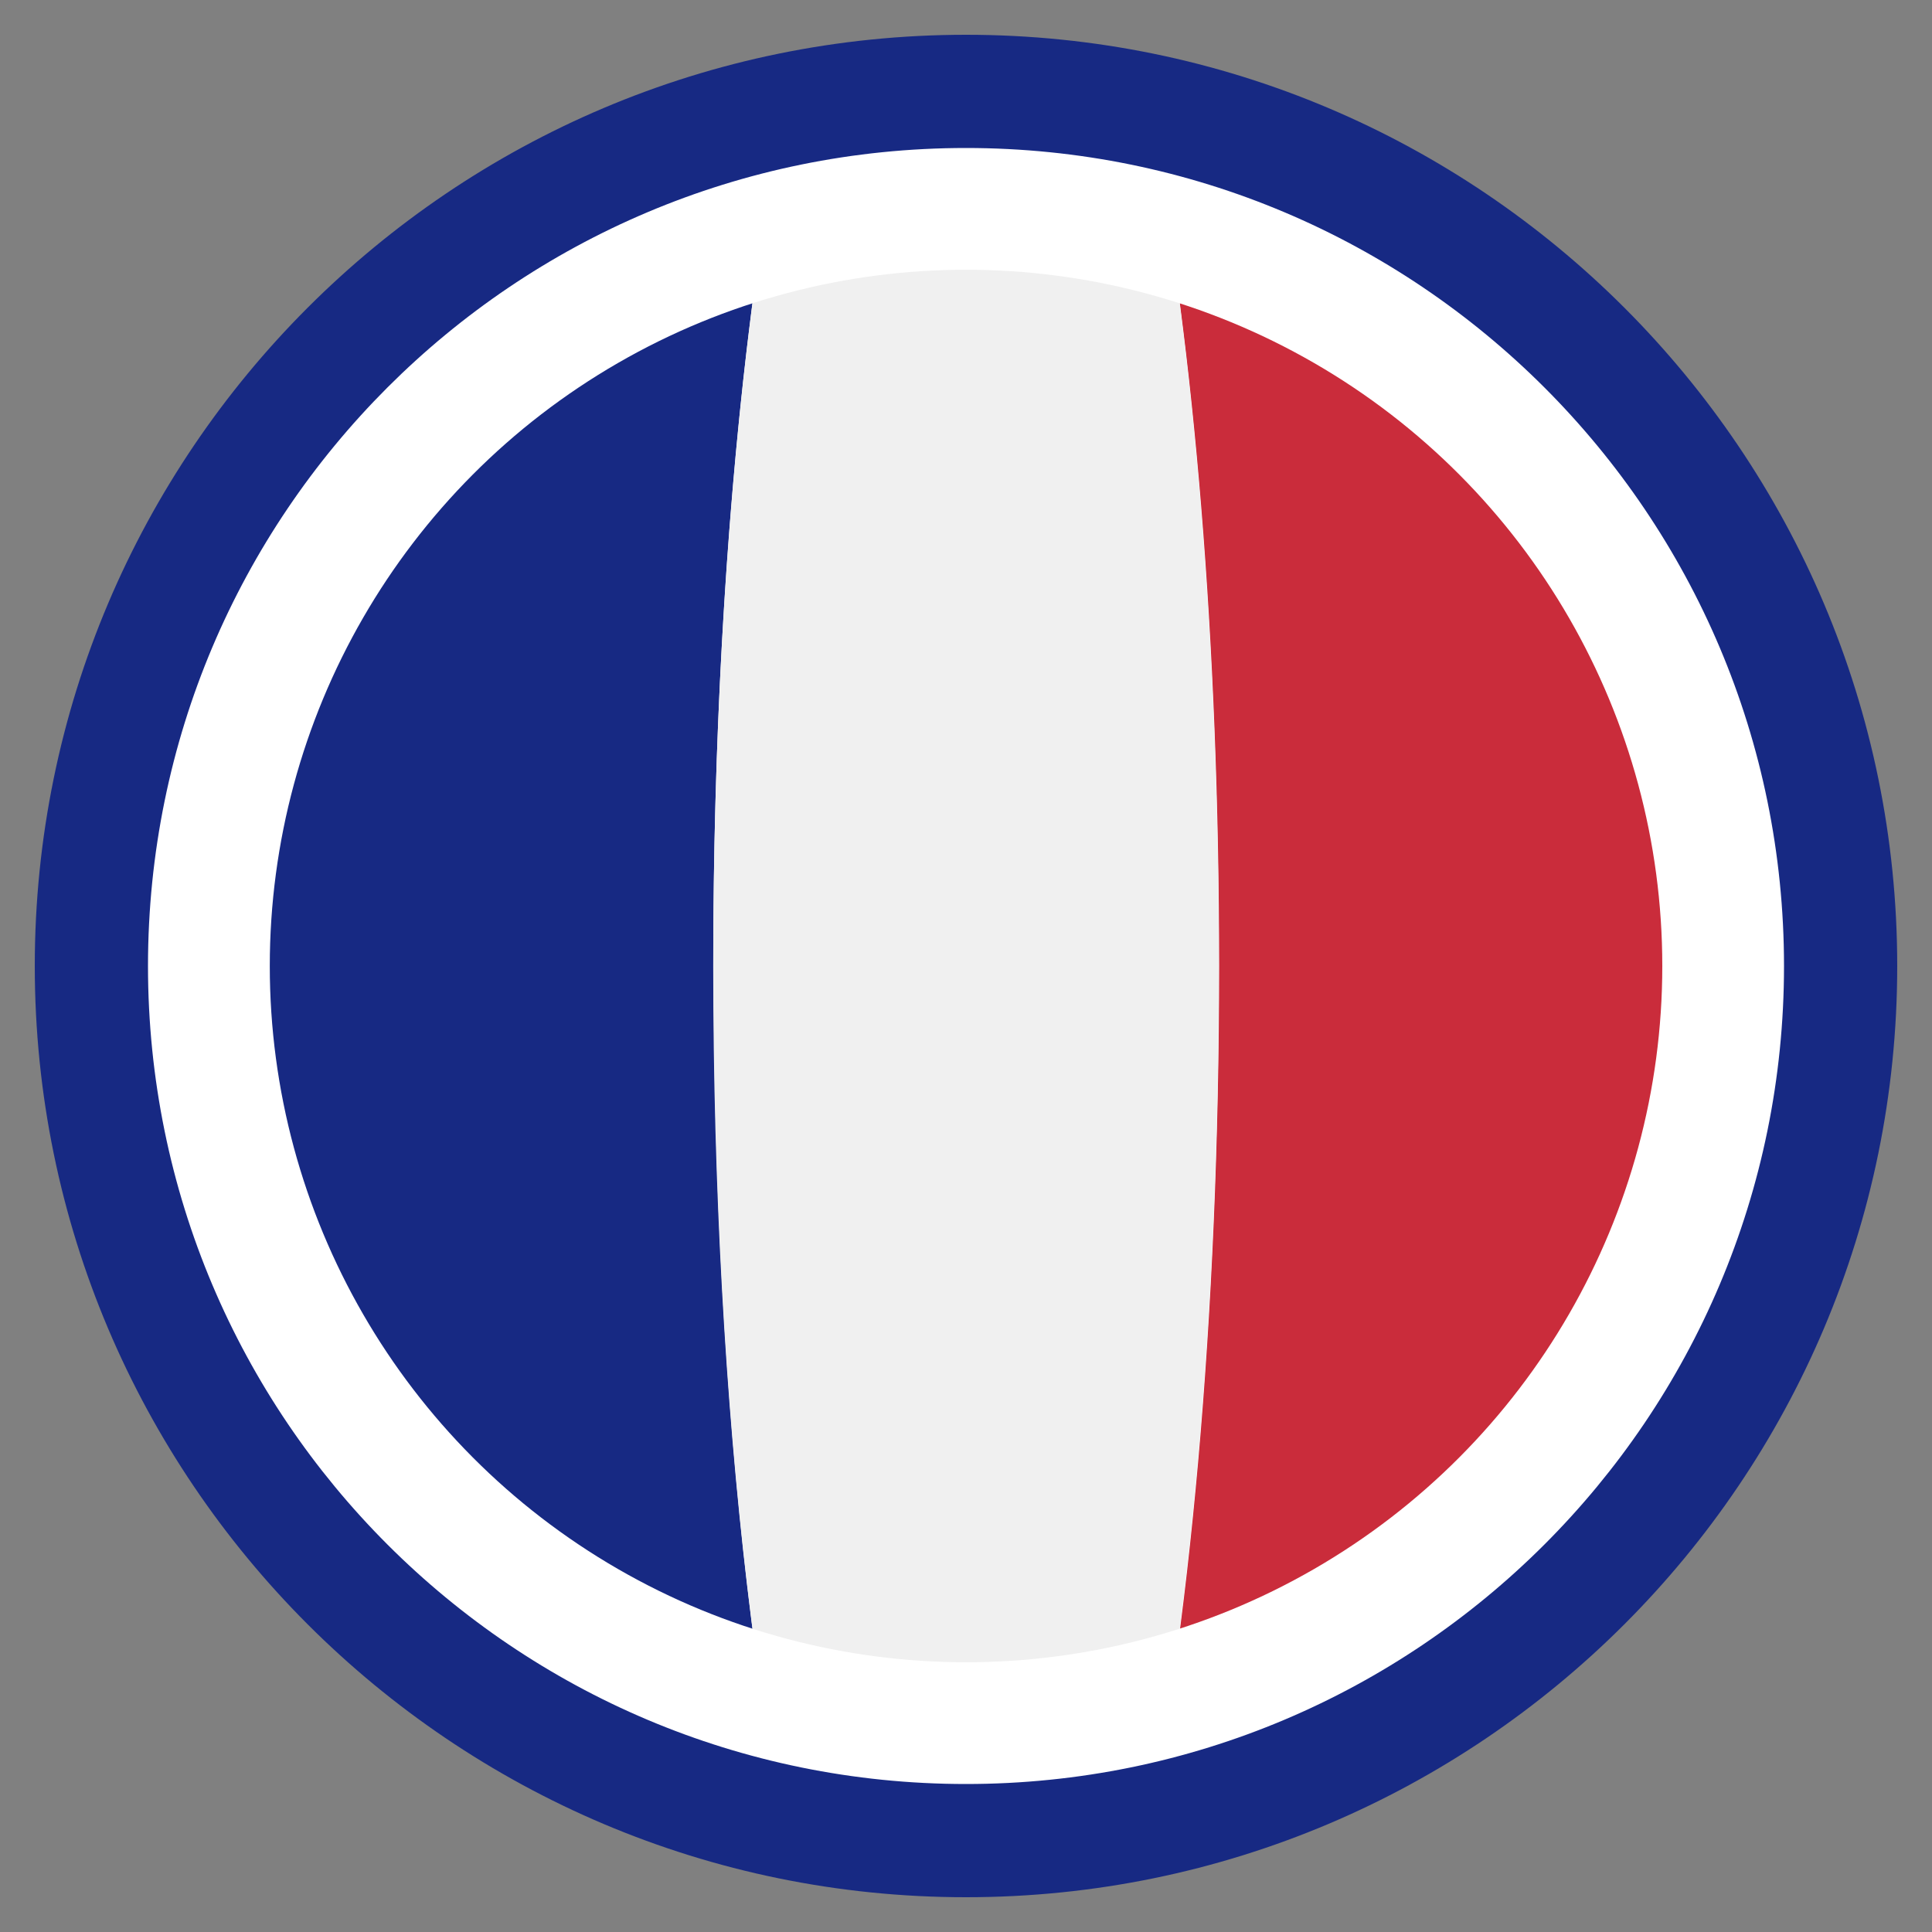 <svg xmlns="http://www.w3.org/2000/svg" width="50" height="50" xmlns:xlink="http://www.w3.org/1999/xlink"><rect width="100%" height="100%" fill="#808080" stroke="none"/><path fill="#fff" d="M25 2.95c12.18 0 22.05 9.87 22.05 22.05 0 12.18-9.87 22.05-22.05 22.05-12.18 0-22.05-9.87-22.05-22.05C2.95 12.82 12.82 2.95 25 2.95"/><path fill="#172983" d="M25 3.83c11.7 0 21.17 9.48 21.17 21.17 0 11.7-9.48 21.17-21.17 21.17C13.3 46.17 3.83 36.7 3.83 25 3.83 13.3 13.3 3.83 25 3.83M25 .9C11.7.9.9 11.7.9 25S11.7 49.1 25 49.1 49.1 38.3 49.1 25 38.3.9 25 .9z"/><defs><circle id="a" cx="25.001" cy="25" r="18.019"/></defs><clipPath id="b"><use xlink:href="#a" overflow="visible"/></clipPath><path fill="#172983" d="M18.46 25c0-8.38.65-16 1.73-21.7C18.14-.34 15.6-2.5 12.86-2.5 6.17-2.48.74 10.27.74 26.02c0 15.72 5.43 28.47 12.13 28.47 2.9 0 5.53-2.38 7.6-6.32-1.23-5.84-2-14.06-2-23.18z" clip-path="url(#b)"/><defs><circle id="c" cx="25.001" cy="25" r="18.019"/></defs><clipPath id="d"><use xlink:href="#c" overflow="visible"/></clipPath><path fill="#CA2C3B" d="M37.13-2.48c-2.75 0-5.28 2.15-7.32 5.77C30.9 9 31.55 16.6 31.55 25c0 9.12-.77 17.34-2.02 23.18 2.08 3.94 4.73 6.3 7.6 6.3 6.7 0 12.14-12.74 12.14-28.47 0-15.73-5.43-28.48-12.13-28.48z" clip-path="url(#d)"/><defs><circle id="e" cx="25.001" cy="25" r="18.019"/></defs><clipPath id="f"><use xlink:href="#e" overflow="visible"/></clipPath><ellipse cx="25.001" cy="25" fill="#F0F0F0" clip-path="url(#f)" rx="6.543" ry="32.06"/></svg>